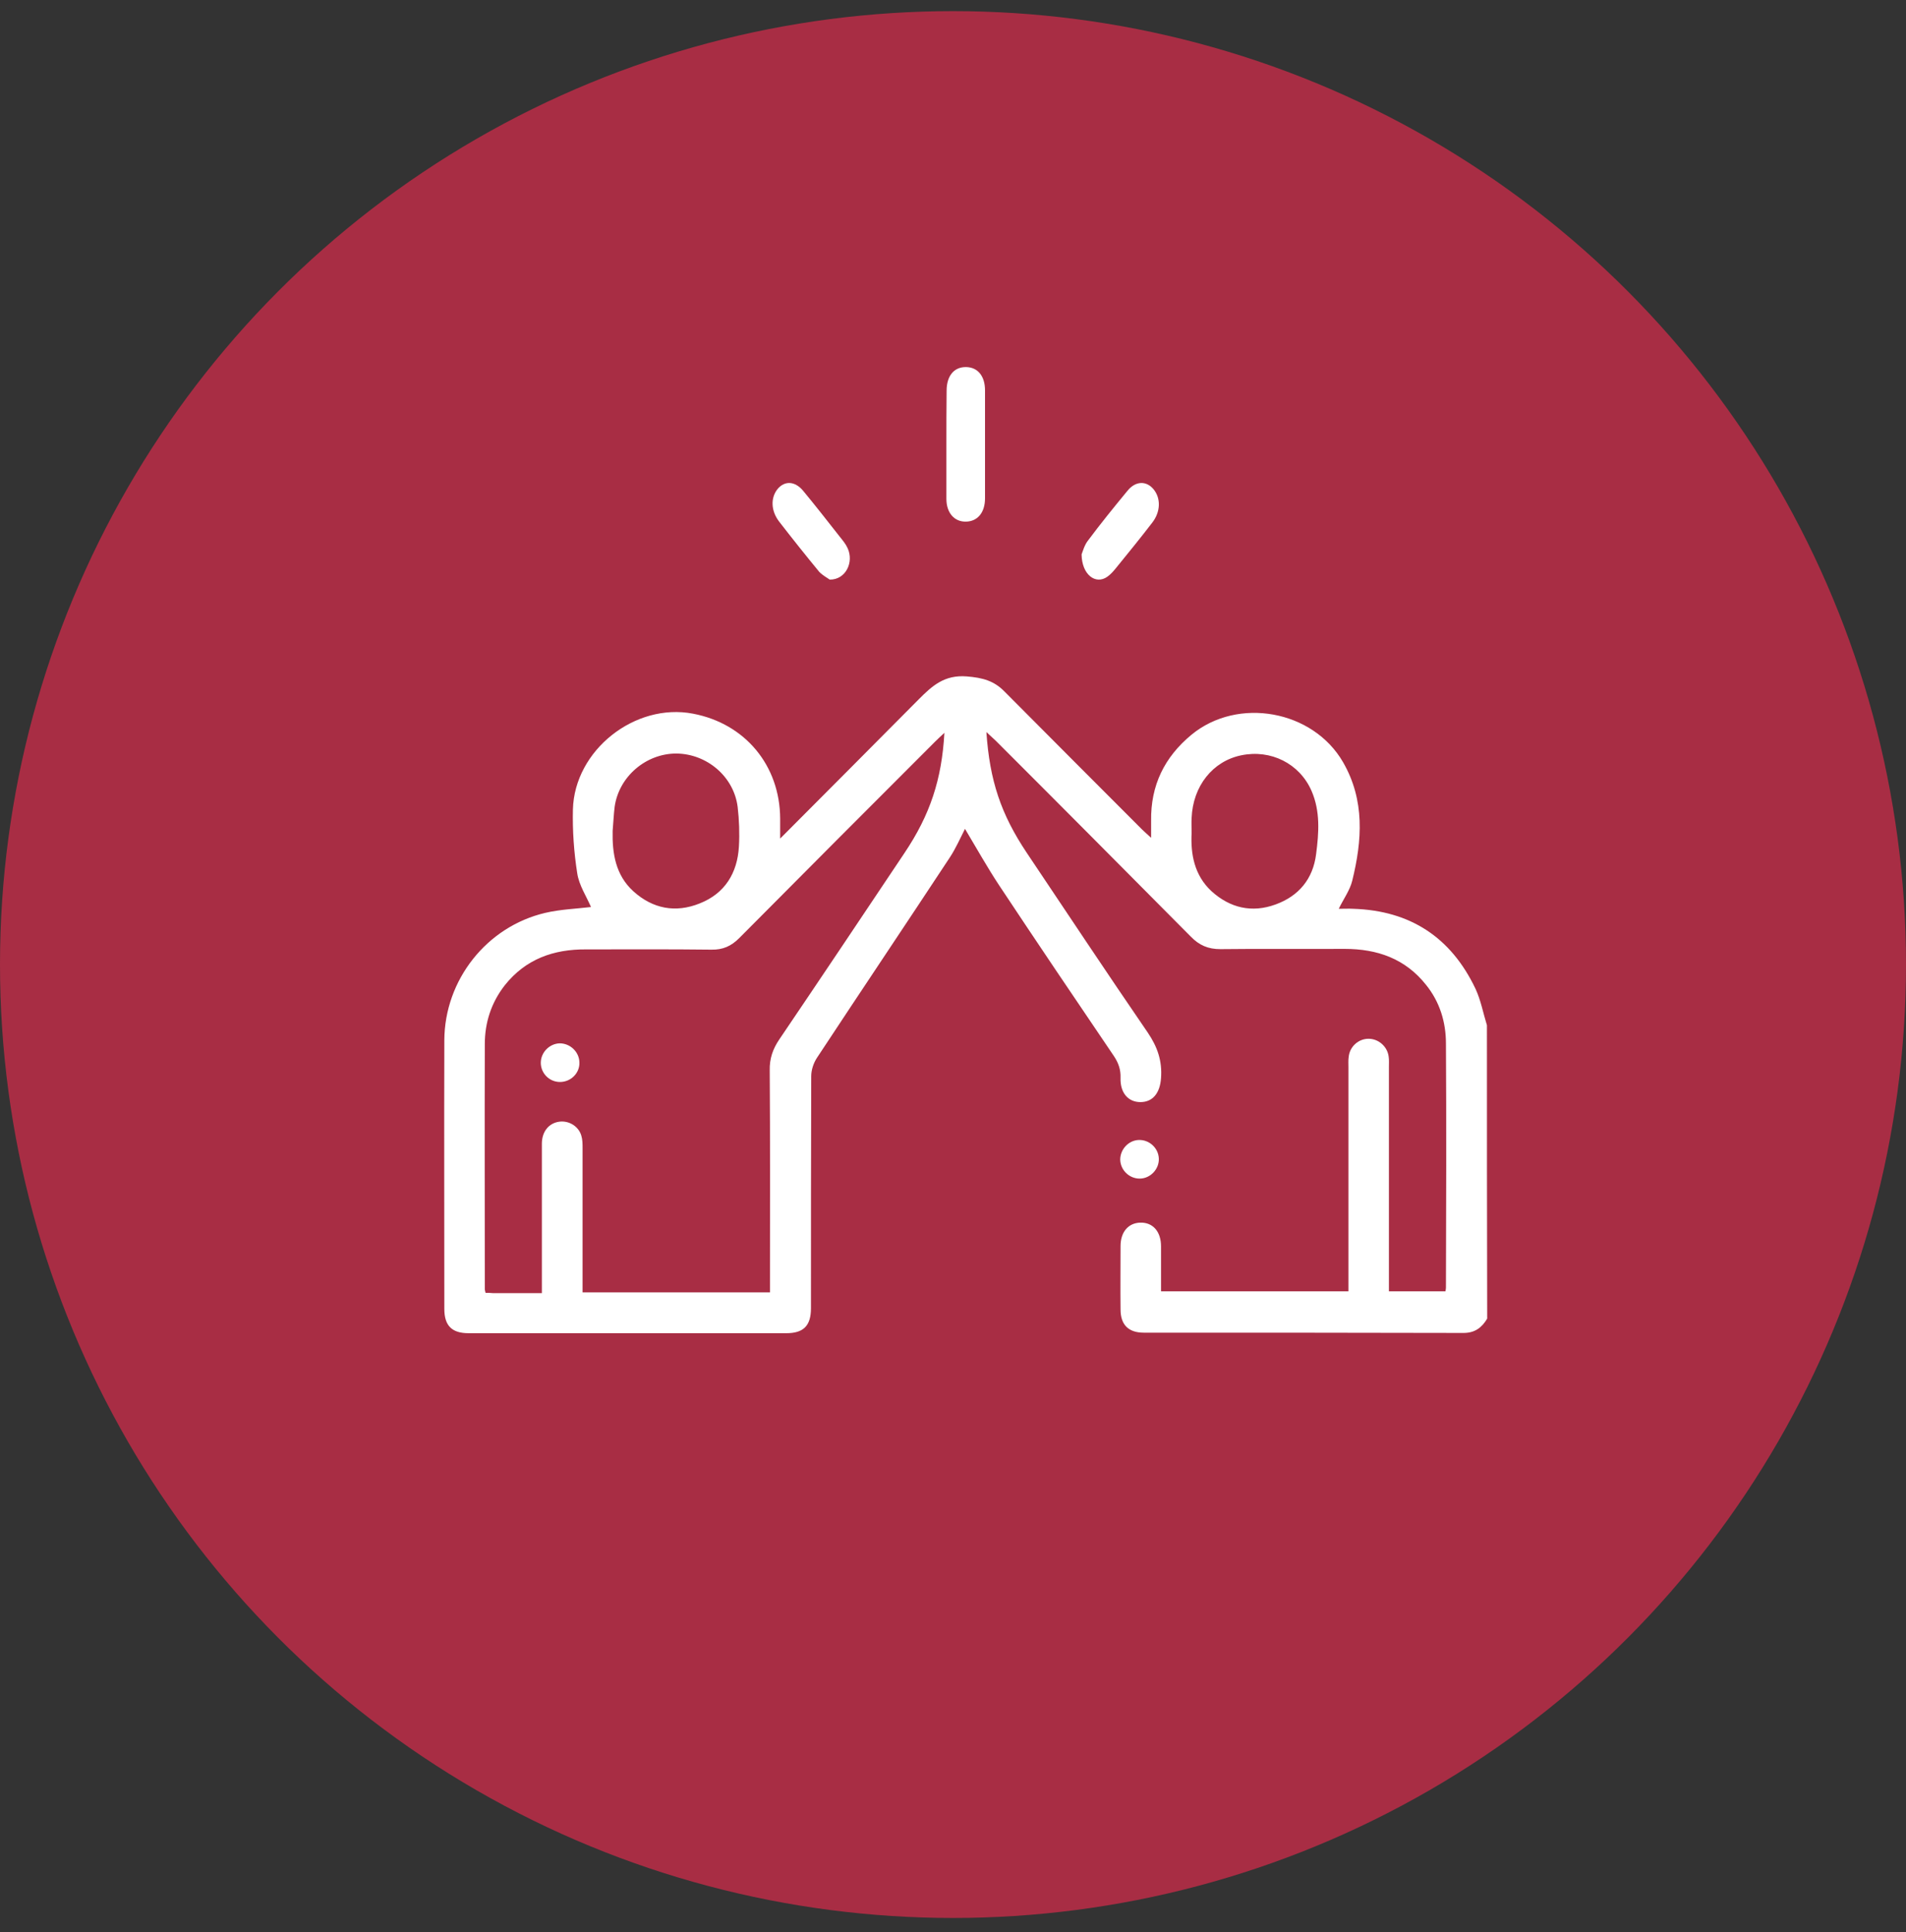 <svg xmlns="http://www.w3.org/2000/svg" width="75" height="76" viewBox="0 0 75 76" fill="none"><rect x="0" y="0" width="75" height="76" fill="#333333" stroke="none"/><circle cx="37.5" cy="37.938" r="37.5" fill="#A82D44"></circle><path d="M58.51 40.325C58.36 39.843 58.27 39.34 58.059 38.889C57.097 36.87 55.494 35.815 53.25 35.745C53.07 35.735 52.89 35.745 52.679 35.745C52.87 35.353 53.12 35.012 53.21 34.64C53.601 33.053 53.711 31.476 52.849 29.98C51.667 27.931 48.712 27.398 46.889 28.895C45.817 29.779 45.276 30.894 45.296 32.28C45.296 32.48 45.296 32.671 45.296 32.953C45.145 32.812 45.035 32.722 44.935 32.621C43.132 30.813 41.318 29.005 39.525 27.198C39.114 26.776 38.663 26.655 38.042 26.605C37.161 26.535 36.68 26.977 36.159 27.499C34.365 29.307 32.572 31.105 30.699 32.983C30.699 32.651 30.699 32.43 30.699 32.199C30.689 30.11 29.326 28.463 27.272 28.071C24.988 27.629 22.604 29.508 22.544 31.838C22.524 32.671 22.584 33.525 22.714 34.349C22.784 34.821 23.075 35.253 23.255 35.675C22.674 35.745 22.053 35.765 21.452 35.906C19.148 36.448 17.494 38.547 17.484 40.917C17.474 44.443 17.484 47.958 17.484 51.483C17.484 52.146 17.785 52.438 18.436 52.438C22.604 52.438 26.771 52.438 30.939 52.438C31.62 52.438 31.911 52.146 31.911 51.453C31.911 48.41 31.911 45.377 31.921 42.334C31.921 42.082 32.011 41.811 32.151 41.6C33.885 38.969 35.648 36.347 37.381 33.716C37.611 33.364 37.782 32.973 37.972 32.601C38.423 33.354 38.844 34.108 39.315 34.821C40.807 37.071 42.32 39.31 43.833 41.54C44.013 41.811 44.103 42.072 44.093 42.394C44.073 42.986 44.394 43.348 44.875 43.348C45.366 43.348 45.646 42.986 45.686 42.404C45.736 41.731 45.546 41.178 45.165 40.616C43.552 38.266 41.98 35.895 40.397 33.535C39.385 32.019 38.944 30.703 38.814 28.794C38.964 28.935 39.074 29.035 39.184 29.136C41.749 31.697 44.304 34.268 46.858 36.84C47.189 37.181 47.54 37.332 48.021 37.332C49.654 37.312 51.277 37.332 52.91 37.322C54.192 37.322 55.294 37.703 56.115 38.738C56.657 39.411 56.897 40.204 56.897 41.048C56.917 44.252 56.907 47.446 56.897 50.65C56.897 50.69 56.887 50.73 56.877 50.79C56.156 50.79 55.424 50.79 54.653 50.79C54.653 50.65 54.653 50.509 54.653 50.358C54.653 47.556 54.653 44.764 54.653 41.962C54.653 41.831 54.663 41.691 54.643 41.56C54.593 41.158 54.242 40.857 53.851 40.857C53.451 40.857 53.11 41.168 53.07 41.57C53.05 41.701 53.06 41.841 53.06 41.972C53.06 44.754 53.06 47.546 53.06 50.328C53.06 50.469 53.06 50.62 53.06 50.79C50.595 50.79 48.161 50.79 45.686 50.79C45.686 50.188 45.686 49.605 45.686 49.023C45.686 48.44 45.366 48.078 44.875 48.089C44.404 48.099 44.093 48.45 44.093 49.013C44.093 49.846 44.083 50.67 44.093 51.504C44.093 52.106 44.404 52.417 45.005 52.417C49.203 52.417 53.391 52.417 57.588 52.428C58.039 52.428 58.31 52.217 58.52 51.865C58.51 48.038 58.51 44.181 58.51 40.325ZM19.107 50.851C19.087 50.76 19.077 50.74 19.077 50.71C19.077 47.496 19.067 44.282 19.077 41.068C19.077 40.224 19.328 39.441 19.859 38.758C20.68 37.723 21.782 37.332 23.065 37.342C24.708 37.342 26.351 37.332 27.994 37.352C28.445 37.362 28.775 37.211 29.086 36.9C31.651 34.319 34.215 31.747 36.79 29.176C36.9 29.066 37.01 28.965 37.161 28.825C37.06 30.653 36.6 32.049 35.588 33.555C33.955 35.996 32.322 38.437 30.669 40.877C30.408 41.259 30.278 41.641 30.288 42.102C30.308 44.875 30.298 47.647 30.298 50.419C30.298 50.559 30.298 50.7 30.298 50.831C27.803 50.831 25.369 50.831 22.924 50.831C22.924 48.922 22.924 47.054 22.924 45.176C22.924 45.005 22.924 44.824 22.874 44.664C22.764 44.292 22.373 44.061 21.993 44.121C21.592 44.181 21.322 44.513 21.322 44.985C21.322 46.793 21.322 48.601 21.322 50.409C21.322 50.549 21.322 50.69 21.322 50.861C20.64 50.861 20.019 50.861 19.388 50.861C19.308 50.851 19.218 50.851 19.107 50.851ZM46.889 32.772C46.889 32.531 46.879 32.36 46.889 32.179C46.939 30.914 47.72 29.939 48.842 29.708C50.004 29.467 51.136 30.03 51.607 31.105C51.958 31.908 51.898 32.752 51.788 33.595C51.667 34.57 51.106 35.243 50.195 35.574C49.263 35.916 48.401 35.715 47.67 35.052C46.989 34.419 46.849 33.585 46.889 32.772ZM24.107 32.681C24.137 32.36 24.147 32.039 24.187 31.727C24.357 30.542 25.419 29.638 26.611 29.638C27.813 29.648 28.875 30.542 29.026 31.737C29.086 32.249 29.106 32.782 29.076 33.294C29.016 34.339 28.525 35.142 27.533 35.534C26.581 35.916 25.689 35.745 24.928 35.062C24.227 34.429 24.087 33.575 24.107 32.681Z" fill="white"></path><path d="M37.24 17.477C37.24 18.194 37.24 18.902 37.24 19.619C37.24 20.173 37.553 20.527 38.01 20.517C38.465 20.508 38.76 20.164 38.76 19.6C38.76 18.185 38.76 16.77 38.76 15.355C38.76 14.791 38.475 14.447 38.019 14.438C37.544 14.428 37.249 14.782 37.249 15.365C37.24 16.082 37.24 16.78 37.24 17.477Z" fill="white"></path><path d="M32.648 22.797C33.276 22.808 33.611 22.115 33.352 21.558C33.276 21.39 33.159 21.254 33.05 21.117C32.572 20.508 32.095 19.899 31.609 19.311C31.282 18.912 30.871 18.901 30.595 19.237C30.318 19.584 30.335 20.088 30.653 20.508C31.173 21.18 31.701 21.842 32.237 22.493C32.38 22.64 32.564 22.734 32.648 22.797Z" fill="white"></path><path d="M42.56 21.805C42.569 22.608 43.114 23.01 43.573 22.684C43.712 22.586 43.833 22.445 43.945 22.304C44.413 21.729 44.881 21.154 45.34 20.557C45.669 20.133 45.686 19.602 45.391 19.243C45.114 18.907 44.69 18.907 44.37 19.298C43.842 19.938 43.313 20.589 42.811 21.262C42.672 21.436 42.603 21.696 42.56 21.805Z" fill="white"></path><path d="M44.08 45.612C44.09 46.023 44.434 46.357 44.844 46.357C45.265 46.357 45.618 45.985 45.599 45.564C45.58 45.153 45.227 44.828 44.816 44.838C44.414 44.847 44.08 45.201 44.08 45.612Z" fill="white"></path><path d="M21.28 41.802C21.28 42.213 21.614 42.557 22.035 42.557C22.465 42.557 22.818 42.204 22.799 41.783C22.79 41.372 22.436 41.037 22.025 41.037C21.624 41.047 21.28 41.391 21.28 41.802Z" fill="white"></path></svg>